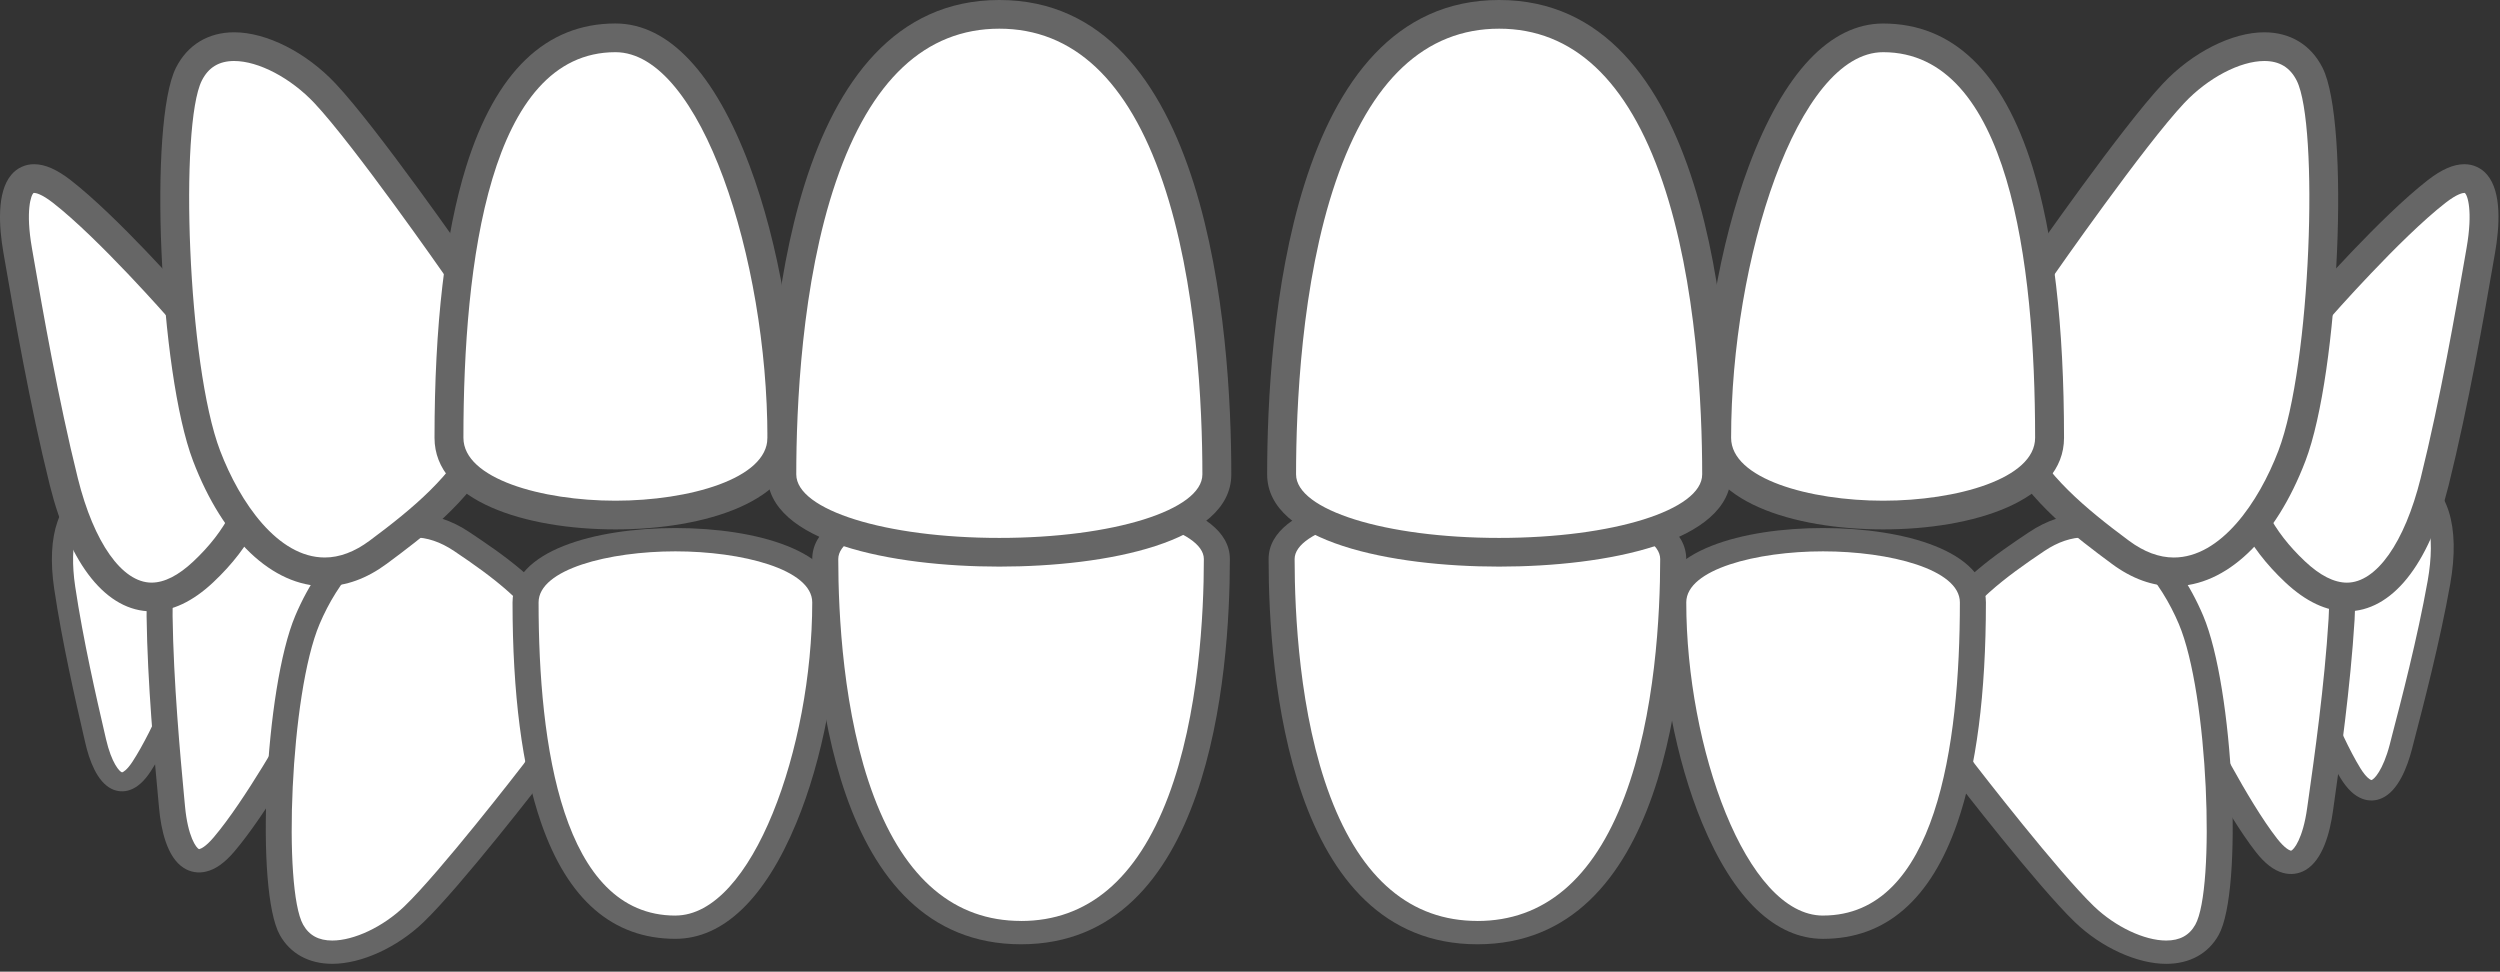 <?xml version="1.0" encoding="utf-8"?>
<svg xmlns="http://www.w3.org/2000/svg" fill="none" height="100%" overflow="visible" preserveAspectRatio="none" style="display: block;" viewBox="0 0 247 96" width="100%">
<rect x="0" y="0" width="247" height="96" fill="#333333" stroke="none"/>
<g id="Group 125">
<path d="M227.357 65.56C227.357 65.56 229.967 72.744 232.231 76.402C234.495 80.06 236.35 77.056 237.2 73.789C238.05 70.522 239.866 63.744 240.967 57.553C242.068 51.362 240.519 45.643 233.715 47.916C226.91 50.188 222.89 55.406 227.357 65.56Z" fill="white" id="Vector"/>
<path d="M238.636 46.773C241.847 47.991 243.101 51.978 242.08 57.712C241.06 63.445 239.404 69.784 238.515 73.183L238.301 74.018C237.832 75.825 236.938 78.13 235.351 78.853C235.045 78.996 234.713 79.075 234.375 79.086C234.036 79.097 233.7 79.039 233.385 78.916C232.612 78.623 231.913 77.963 231.252 76.891C229.012 73.273 226.512 66.477 226.302 65.902C224.046 60.761 223.742 56.454 225.416 53.1C226.791 50.333 229.451 48.272 233.323 46.977C235.381 46.286 237.171 46.218 238.636 46.773ZM234.258 77.061C234.27 77.065 234.281 77.068 234.293 77.07C234.539 77.033 235.436 76.131 236.107 73.562L236.32 72.725C237.202 69.349 238.843 63.064 239.853 57.396C240.673 52.793 239.869 49.436 237.755 48.634C236.838 48.285 235.611 48.365 234.105 48.869C230.821 49.967 228.587 51.668 227.467 53.923C226.051 56.769 226.367 60.561 228.404 65.192C228.413 65.212 228.42 65.231 228.427 65.25C228.453 65.321 231.03 72.385 233.215 75.915C233.78 76.822 234.157 77.019 234.258 77.058V77.061Z" fill="#666666" id="Vector_2"/>
<path d="M18.794 65.785C18.794 65.785 16.18 72.39 13.981 75.733C11.782 79.076 10.142 76.251 9.445 73.203C8.749 70.155 7.246 63.831 6.39 58.066C5.533 52.301 7.127 47.033 13.377 49.292C19.626 51.551 23.209 56.471 18.794 65.785Z" fill="white" id="Vector_3"/>
<path d="M8.845 48.125C10.22 47.642 11.876 47.743 13.771 48.428C17.326 49.713 19.738 51.681 20.939 54.276C22.394 57.422 22.005 61.41 19.771 66.128C19.557 66.658 17.061 72.906 14.886 76.212C14.246 77.189 13.578 77.788 12.853 78.043C12.559 78.15 12.245 78.197 11.932 78.18C11.619 78.162 11.312 78.082 11.031 77.943C9.579 77.237 8.812 75.083 8.425 73.389L8.246 72.611C7.514 69.433 6.151 63.532 5.357 58.188C4.564 52.844 5.836 49.184 8.845 48.125ZM12.088 76.301C12.184 76.268 12.539 76.089 13.085 75.261C15.207 72.035 17.787 65.542 17.812 65.476C17.819 65.458 17.827 65.44 17.835 65.423C19.85 61.173 20.244 57.664 19.008 54.993C18.029 52.875 16.005 51.254 12.989 50.164C11.602 49.664 10.469 49.565 9.61 49.866C7.628 50.564 6.792 53.661 7.429 57.947C8.213 63.224 9.562 69.087 10.292 72.237L10.472 73.017C11.022 75.409 11.826 76.267 12.06 76.311C12.069 76.308 12.079 76.305 12.088 76.301V76.301Z" fill="#666666" id="Vector_4"/>
<path d="M29.646 71.934C29.646 71.934 25.363 79.654 22.125 83.446C18.887 87.239 17.354 83.569 17.005 79.754C16.656 75.938 15.867 68.017 15.774 60.862C15.681 53.708 18.498 47.485 25.758 51.073C33.018 54.661 36.578 61.139 29.646 71.934Z" fill="white" id="Vector_5"/>
<path d="M20.409 49.042C22.166 48.634 24.174 48.979 26.374 50.065C30.502 52.106 33.123 54.831 34.16 58.159C35.418 62.194 34.279 67.011 30.775 72.479C30.431 73.097 26.344 80.395 23.141 84.146C22.195 85.254 21.284 85.898 20.356 86.114C19.983 86.206 19.594 86.221 19.215 86.159C18.835 86.096 18.472 85.957 18.149 85.749C16.491 84.69 15.909 81.959 15.717 79.849L15.627 78.873C15.257 74.902 14.569 67.508 14.483 60.877C14.397 54.245 16.557 49.937 20.409 49.042ZM19.712 83.883C19.834 83.855 20.296 83.69 21.099 82.746C24.223 79.087 28.447 71.497 28.49 71.421C28.502 71.401 28.513 71.38 28.526 71.36C31.688 66.436 32.751 62.203 31.682 58.777C30.837 56.065 28.633 53.812 25.129 52.081C23.524 51.287 22.152 51.014 21.052 51.269C18.517 51.859 16.984 55.53 17.052 60.848C17.138 67.398 17.82 74.738 18.187 78.682L18.279 79.659C18.554 82.653 19.395 83.807 19.673 83.895C19.686 83.893 19.7 83.889 19.712 83.885V83.883Z" fill="#666666" id="Vector_6"/>
<path d="M52.81 76.122C52.81 76.122 44.577 86.803 40.894 90.337C37.211 93.871 31.032 95.872 28.796 91.867C26.561 87.862 27.481 68.076 30.374 61.244C33.266 54.412 39.184 49.202 45.625 53.513C52.066 57.825 61.306 64.263 52.81 76.122Z" fill="white" id="Vector_7"/>
<path d="M40.881 50.79C42.756 50.79 44.614 51.396 46.399 52.59C49.492 54.66 53.724 57.492 55.97 61.466C58.565 66.056 57.867 71.196 53.894 76.741L53.869 76.773C53.531 77.212 45.54 87.565 41.836 91.119C39.236 93.614 35.702 95.225 32.832 95.225C30.514 95.225 28.672 94.215 27.649 92.38C25.196 87.985 26.166 67.937 29.174 60.832C31.838 54.545 36.214 50.79 40.881 50.79ZM51.739 75.483C59.085 65.217 52.676 59.669 44.858 54.436C43.526 53.544 42.192 53.092 40.879 53.092C36.692 53.092 33.328 57.514 31.576 61.651C28.652 68.555 27.963 87.802 29.946 91.352C30.537 92.411 31.48 92.925 32.826 92.925C34.983 92.925 37.847 91.569 39.95 89.55C43.468 86.181 51.381 75.951 51.739 75.483Z" fill="#666666" id="Vector_8"/>
<path d="M51.927 59.519C51.927 51.258 81.535 51.258 81.535 59.519C81.535 73.8 75.631 91.606 66.731 91.606C54.327 91.608 51.927 73.8 51.927 59.519Z" fill="white" id="Vector_9"/>
<path d="M66.73 52.171C74.739 52.171 82.82 54.443 82.82 59.517C82.82 66.914 81.27 75.064 78.674 81.319C75.57 88.803 71.439 92.756 66.729 92.756C60.543 92.756 56.079 88.886 53.448 81.255C51.584 75.855 50.639 68.537 50.639 59.515C50.64 54.443 58.722 52.171 66.73 52.171ZM66.73 90.456C74.343 90.456 80.249 73.824 80.249 59.517C80.249 56.241 73.284 54.473 66.73 54.473C60.176 54.473 53.212 56.241 53.212 59.517C53.212 73.632 55.557 90.459 66.73 90.459V90.456Z" fill="#666666" id="Vector_10"/>
<path d="M216.96 71.716C216.96 71.716 220.871 79.593 223.923 83.504C226.976 87.416 228.684 83.812 229.218 80.01C229.751 76.208 230.915 68.326 231.351 61.182C231.787 54.038 229.269 47.712 221.845 51.016C214.421 54.319 210.545 60.667 216.96 71.716Z" fill="white" id="Vector_11"/>
<path d="M227.279 49.201C231.083 50.242 233.038 54.635 232.632 61.251C232.226 67.868 231.189 75.23 230.629 79.188L230.493 80.159C230.197 82.26 229.488 84.971 227.781 85.96C227.45 86.155 227.081 86.28 226.699 86.328C226.317 86.376 225.929 86.346 225.559 86.24C224.641 85.989 223.762 85.311 222.87 84.167C219.848 80.297 216.115 72.849 215.801 72.218C212.561 66.622 211.654 61.765 213.104 57.781C214.299 54.498 217.05 51.875 221.27 49.994C223.521 48.992 225.542 48.726 227.279 49.201ZM226.31 84.042C226.323 84.046 226.337 84.049 226.351 84.05C226.624 83.981 227.524 82.862 227.941 79.876L228.079 78.903C228.635 74.977 229.667 67.67 230.065 61.13C230.385 55.818 229.032 52.092 226.527 51.407C225.44 51.109 224.057 51.329 222.415 52.06C218.832 53.655 216.522 55.822 215.548 58.499C214.317 61.88 215.176 66.151 218.099 71.191C218.111 71.212 218.123 71.234 218.133 71.255C218.172 71.332 222.03 79.078 224.976 82.852C225.736 83.821 226.189 84.005 226.31 84.038V84.042Z" fill="#666666" id="Vector_12"/>
<path d="M194.039 76.122C194.039 76.122 202.272 86.803 205.954 90.337C209.636 93.871 215.816 95.872 218.052 91.867C220.287 87.862 219.367 68.076 216.474 61.244C213.582 54.412 207.664 49.202 201.223 53.513C194.782 57.825 185.542 64.263 194.039 76.122Z" fill="white" id="Vector_13"/>
<path d="M205.969 50.79C210.636 50.79 215.013 54.546 217.676 60.834C220.684 67.939 221.654 87.987 219.201 92.382C218.178 94.217 216.336 95.228 214.019 95.228C211.148 95.228 207.613 93.616 205.014 91.121C201.31 87.567 193.319 77.214 192.981 76.776L192.956 76.743C188.983 71.198 188.285 66.059 190.88 61.468C193.126 57.495 197.359 54.662 200.451 52.592C202.238 51.397 204.094 50.79 205.969 50.79ZM214.02 92.925C215.369 92.925 216.312 92.411 216.9 91.352C218.881 87.802 218.192 68.555 215.269 61.651C213.518 57.515 210.15 53.093 205.966 53.092C204.658 53.092 203.319 53.544 201.987 54.436C194.17 59.669 187.761 65.217 195.106 75.483C195.467 75.951 203.38 86.178 206.891 89.55C208.999 91.569 211.861 92.925 214.02 92.925Z" fill="#666666" id="Vector_14"/>
<path d="M194.921 59.519C194.921 51.258 165.313 51.258 165.313 59.519C165.313 73.8 171.217 91.606 180.117 91.606C192.52 91.608 194.921 73.8 194.921 59.519Z" fill="white" id="Vector_15"/>
<path d="M180.118 52.171C188.127 52.171 196.208 54.443 196.208 59.517C196.208 68.539 195.263 75.853 193.399 81.257C190.768 88.889 186.3 92.758 180.118 92.758C175.41 92.758 171.28 88.803 168.173 81.321C165.577 75.067 164.027 66.919 164.027 59.519C164.028 54.443 172.109 52.171 180.118 52.171ZM180.118 90.456C191.291 90.456 193.636 73.632 193.636 59.517C193.636 56.241 186.672 54.473 180.118 54.473C173.564 54.473 166.604 56.241 166.604 59.517C166.604 73.824 172.505 90.459 180.118 90.459V90.456Z" fill="#666666" id="Vector_16"/>
<path d="M81.536 55.234C81.536 46.906 120.226 46.906 120.226 55.234C120.226 69.637 117.089 92.145 100.881 92.145C84.673 92.145 81.536 69.635 81.536 55.234Z" fill="white" id="Vector_17"/>
<path d="M100.881 47.837C110.398 47.837 121.511 49.774 121.511 55.234C121.511 66.678 119.5 93.295 100.881 93.295C82.261 93.295 80.25 66.678 80.25 55.234C80.25 49.774 91.364 47.837 100.881 47.837ZM100.881 90.993C107.443 90.993 112.332 86.863 115.415 78.72C118.482 70.61 118.941 60.525 118.941 55.234C118.941 52.374 111.008 50.139 100.881 50.139C90.754 50.139 82.821 52.377 82.821 55.234C82.821 60.529 83.279 70.61 86.347 78.72C89.428 86.864 94.319 90.989 100.881 90.989V90.993Z" fill="#666666" id="Vector_18"/>
<path d="M165.316 55.234C165.316 46.906 126.626 46.906 126.626 55.234C126.626 69.637 129.762 92.145 145.97 92.145C162.178 92.145 165.316 69.635 165.316 55.234Z" fill="white" id="Vector_19"/>
<path d="M145.968 47.837C155.484 47.837 166.599 49.774 166.599 55.234C166.599 66.678 164.588 93.295 145.968 93.295C127.347 93.295 125.338 66.678 125.338 55.234C125.338 49.774 136.451 47.837 145.968 47.837ZM145.968 90.993C152.53 90.993 157.42 86.863 160.501 78.72C163.57 70.61 164.027 60.525 164.027 55.234C164.027 52.374 156.094 50.139 145.968 50.139C135.841 50.139 127.908 52.377 127.908 55.234C127.908 60.529 128.367 70.61 131.435 78.72C134.516 86.864 139.406 90.989 145.968 90.989V90.993Z" fill="#666666" id="Vector_20"/>
<path d="M229.075 30.556C229.075 30.556 236.085 22.539 240.747 18.916C245.409 15.293 245.916 20.09 245.106 24.741C244.295 29.392 242.673 39.048 240.544 47.601C238.415 56.155 233.45 62.794 226.761 56.506C220.073 50.219 218.258 41.504 229.075 30.556Z" fill="white" id="Vector_21"/>
<path d="M231.876 60.402C229.858 60.402 227.807 59.435 225.78 57.53C221.975 53.954 220.006 49.982 219.928 45.726C219.83 40.567 222.555 35.136 228.026 29.593C228.589 28.951 235.256 21.384 239.864 17.799C241.227 16.74 242.407 16.225 243.472 16.225C243.904 16.22 244.331 16.311 244.723 16.493C245.114 16.674 245.46 16.94 245.733 17.271C247.187 18.986 246.958 22.409 246.51 24.978L246.303 26.165C245.464 31.003 243.901 40.007 241.93 47.936C239.959 55.865 236.295 60.402 231.876 60.402ZM243.475 19.061C243.335 19.061 242.788 19.131 241.627 20.032C237.129 23.527 230.223 31.406 230.153 31.485C230.134 31.506 230.115 31.528 230.095 31.548C225.161 36.542 222.701 41.291 222.783 45.674C222.847 49.141 224.516 52.438 227.743 55.471C229.222 56.861 230.613 57.566 231.876 57.566C234.785 57.566 237.577 53.616 239.159 47.256C241.107 39.426 242.659 30.487 243.491 25.684L243.698 24.494C244.338 20.848 243.79 19.24 243.517 19.063C243.503 19.061 243.489 19.06 243.474 19.061H243.475Z" fill="#666666" id="Vector_22"/>
<path d="M201.512 26.722C201.512 26.722 210.659 13.568 214.75 9.217C218.84 4.865 225.706 2.399 228.188 7.331C230.67 12.262 229.649 36.631 226.436 45.045C223.222 53.459 216.648 59.871 209.489 54.563C202.331 49.255 192.073 41.326 201.512 26.722Z" fill="white" id="Vector_23"/>
<path d="M214.768 57.917C212.684 57.917 210.622 57.176 208.638 55.698C205.204 53.15 200.5 49.662 198.006 44.767C195.126 39.113 195.899 32.785 200.312 25.956L200.339 25.916C200.714 25.376 209.592 12.627 213.707 8.249C216.595 5.178 220.521 3.191 223.71 3.191C226.285 3.191 228.329 4.436 229.469 6.696C232.193 12.108 231.116 36.797 227.775 45.547C224.814 53.293 219.953 57.917 214.768 57.917ZM202.703 27.508C194.544 40.151 201.663 46.983 210.346 53.427C211.827 54.525 213.313 55.082 214.768 55.082C219.419 55.082 223.157 49.636 225.103 44.542C228.351 36.039 229.115 12.338 226.916 7.965C226.259 6.661 225.21 6.027 223.716 6.027C221.319 6.027 218.138 7.697 215.801 10.184C211.895 14.334 203.104 26.932 202.703 27.508V27.508Z" fill="#666666" id="Vector_24"/>
<path d="M202.497 43.258C202.497 53.43 169.606 53.43 169.606 43.258C169.606 25.67 176.164 3.739 186.052 3.739C199.83 3.74 202.497 25.671 202.497 43.258Z" fill="white" id="Vector_25"/>
<path d="M186.053 52.304C177.156 52.304 168.179 49.507 168.179 43.257C168.179 34.15 169.9 24.11 172.783 16.408C176.233 7.195 180.821 2.324 186.053 2.324C192.919 2.324 197.884 7.089 200.806 16.487C202.876 23.141 203.926 32.15 203.926 43.26C203.926 49.504 194.949 52.304 186.053 52.304ZM186.053 5.156C177.595 5.156 171.034 25.637 171.034 43.257C171.034 47.292 178.771 49.469 186.053 49.469C193.334 49.469 201.069 47.292 201.069 43.257C201.069 25.876 198.465 5.156 186.053 5.156Z" fill="#666666" id="Vector_26"/>
<path d="M17.776 30.556C17.776 30.556 10.766 22.539 6.104 18.916C1.442 15.293 0.935 20.09 1.746 24.741C2.558 29.392 4.178 39.048 6.307 47.601C8.436 56.155 13.401 62.794 20.091 56.506C26.78 50.219 28.596 41.504 17.776 30.556Z" fill="white" id="Vector_27"/>
<path d="M14.975 60.402C10.556 60.402 6.892 55.858 4.92 47.936C2.948 40.014 1.384 31.003 0.547 26.165L0.34 24.978C-0.108 22.409 -0.336 18.986 1.116 17.271C1.39 16.94 1.735 16.674 2.127 16.493C2.518 16.311 2.946 16.22 3.377 16.225C4.444 16.225 5.617 16.74 6.985 17.799C11.597 21.384 18.265 28.951 18.824 29.593C24.294 35.139 27.019 40.567 26.923 45.726C26.843 49.982 24.875 53.954 21.07 57.53C19.043 59.435 16.992 60.402 14.975 60.402ZM3.374 19.061C3.359 19.06 3.344 19.06 3.328 19.061C3.062 19.231 2.514 20.838 3.151 24.491L3.358 25.681C4.191 30.483 5.743 39.423 7.69 47.253C9.273 53.613 12.063 57.563 14.975 57.563C16.238 57.563 17.627 56.859 19.107 55.467C22.334 52.434 24.003 49.138 24.068 45.671C24.149 41.291 21.689 36.539 16.756 31.545C16.736 31.524 16.715 31.503 16.696 31.482C16.627 31.403 9.721 23.525 5.223 20.029C4.064 19.131 3.515 19.061 3.374 19.061V19.061Z" fill="#666666" id="Vector_28"/>
<path d="M45.339 26.722C45.339 26.722 36.192 13.568 32.101 9.217C28.01 4.865 21.145 2.399 18.663 7.331C16.181 12.262 17.202 36.631 20.416 45.045C23.631 53.459 30.204 59.871 37.361 54.563C44.519 49.255 54.773 41.326 45.339 26.722Z" fill="white" id="Vector_29"/>
<path d="M32.083 57.917C26.898 57.917 22.037 53.292 19.078 45.547C15.736 36.797 14.659 12.108 17.383 6.696C18.522 4.436 20.566 3.191 23.142 3.191C26.331 3.191 30.257 5.177 33.145 8.249C37.26 12.627 46.138 25.376 46.513 25.916L46.54 25.956C50.954 32.785 51.73 39.113 48.848 44.767C46.352 49.66 41.65 53.15 38.215 55.698C36.227 57.17 34.165 57.917 32.083 57.917ZM23.139 6.026C21.64 6.026 20.592 6.661 19.939 7.964C17.738 12.336 18.503 36.038 21.752 44.541C23.699 49.635 27.436 55.08 32.088 55.081C33.541 55.081 35.029 54.524 36.508 53.426C45.191 46.982 52.311 40.15 44.152 27.507C43.751 26.93 34.96 14.333 31.06 10.182C28.717 7.697 25.536 6.027 23.139 6.027V6.026Z" fill="#666666" id="Vector_30"/>
<path d="M44.352 43.258C44.352 53.43 77.243 53.43 77.243 43.258C77.243 25.67 70.685 3.739 60.797 3.739C47.018 3.74 44.352 25.671 44.352 43.258Z" fill="white" id="Vector_31"/>
<path d="M60.804 52.304C51.907 52.304 42.93 49.507 42.93 43.257C42.93 32.147 43.979 23.136 46.049 16.483C48.973 7.086 53.936 2.32 60.804 2.32C66.03 2.32 70.622 7.192 74.073 16.405C76.952 24.107 78.678 34.144 78.678 43.254C78.672 49.504 69.695 52.304 60.804 52.304ZM60.804 5.156C48.391 5.156 45.786 25.876 45.786 43.257C45.786 47.292 53.524 49.469 60.804 49.469C68.084 49.469 75.822 47.292 75.822 43.257C75.816 25.637 69.256 5.156 60.804 5.156Z" fill="#666666" id="Vector_32"/>
<path d="M169.607 46.871C169.607 57.127 126.626 57.127 126.626 46.871C126.626 29.136 130.111 1.415 148.116 1.415C166.121 1.415 169.607 29.136 169.607 46.871Z" fill="white" id="Vector_33"/>
<path d="M148.113 55.981C137.541 55.981 125.195 53.595 125.195 46.873C125.195 32.779 127.428 -1.0252e-05 148.113 -1.0252e-05C168.799 -1.0252e-05 171.031 32.779 171.031 46.873C171.031 53.595 158.685 55.981 148.113 55.981ZM148.113 2.834C140.823 2.834 135.392 7.917 131.968 17.948C128.555 27.935 128.051 40.355 128.051 46.871C128.051 50.389 136.864 53.146 148.113 53.146C159.363 53.146 168.176 50.392 168.176 46.871C168.176 40.355 167.667 27.935 164.259 17.948C160.835 7.918 155.404 2.834 148.113 2.834Z" fill="#666666" id="Vector_34"/>
<path d="M77.245 46.871C77.245 57.127 120.227 57.127 120.227 46.871C120.227 29.136 116.742 1.415 98.736 1.415C80.73 1.415 77.245 29.136 77.245 46.871Z" fill="white" id="Vector_35"/>
<path d="M98.734 55.981C88.162 55.981 75.816 53.595 75.816 46.873C75.816 32.779 78.049 -1.0252e-05 98.734 -1.0252e-05C119.418 -1.0252e-05 121.653 32.779 121.653 46.873C121.653 53.595 109.306 55.981 98.734 55.981ZM98.734 2.834C91.444 2.834 86.012 7.917 82.59 17.948C79.177 27.935 78.672 40.355 78.672 46.871C78.672 50.389 87.484 53.146 98.734 53.146C109.984 53.146 118.796 50.392 118.796 46.871C118.796 40.355 118.288 27.935 114.879 17.948C111.457 7.918 106.025 2.834 98.734 2.834Z" fill="#666666" id="Vector_36"/>
</g>
</svg>